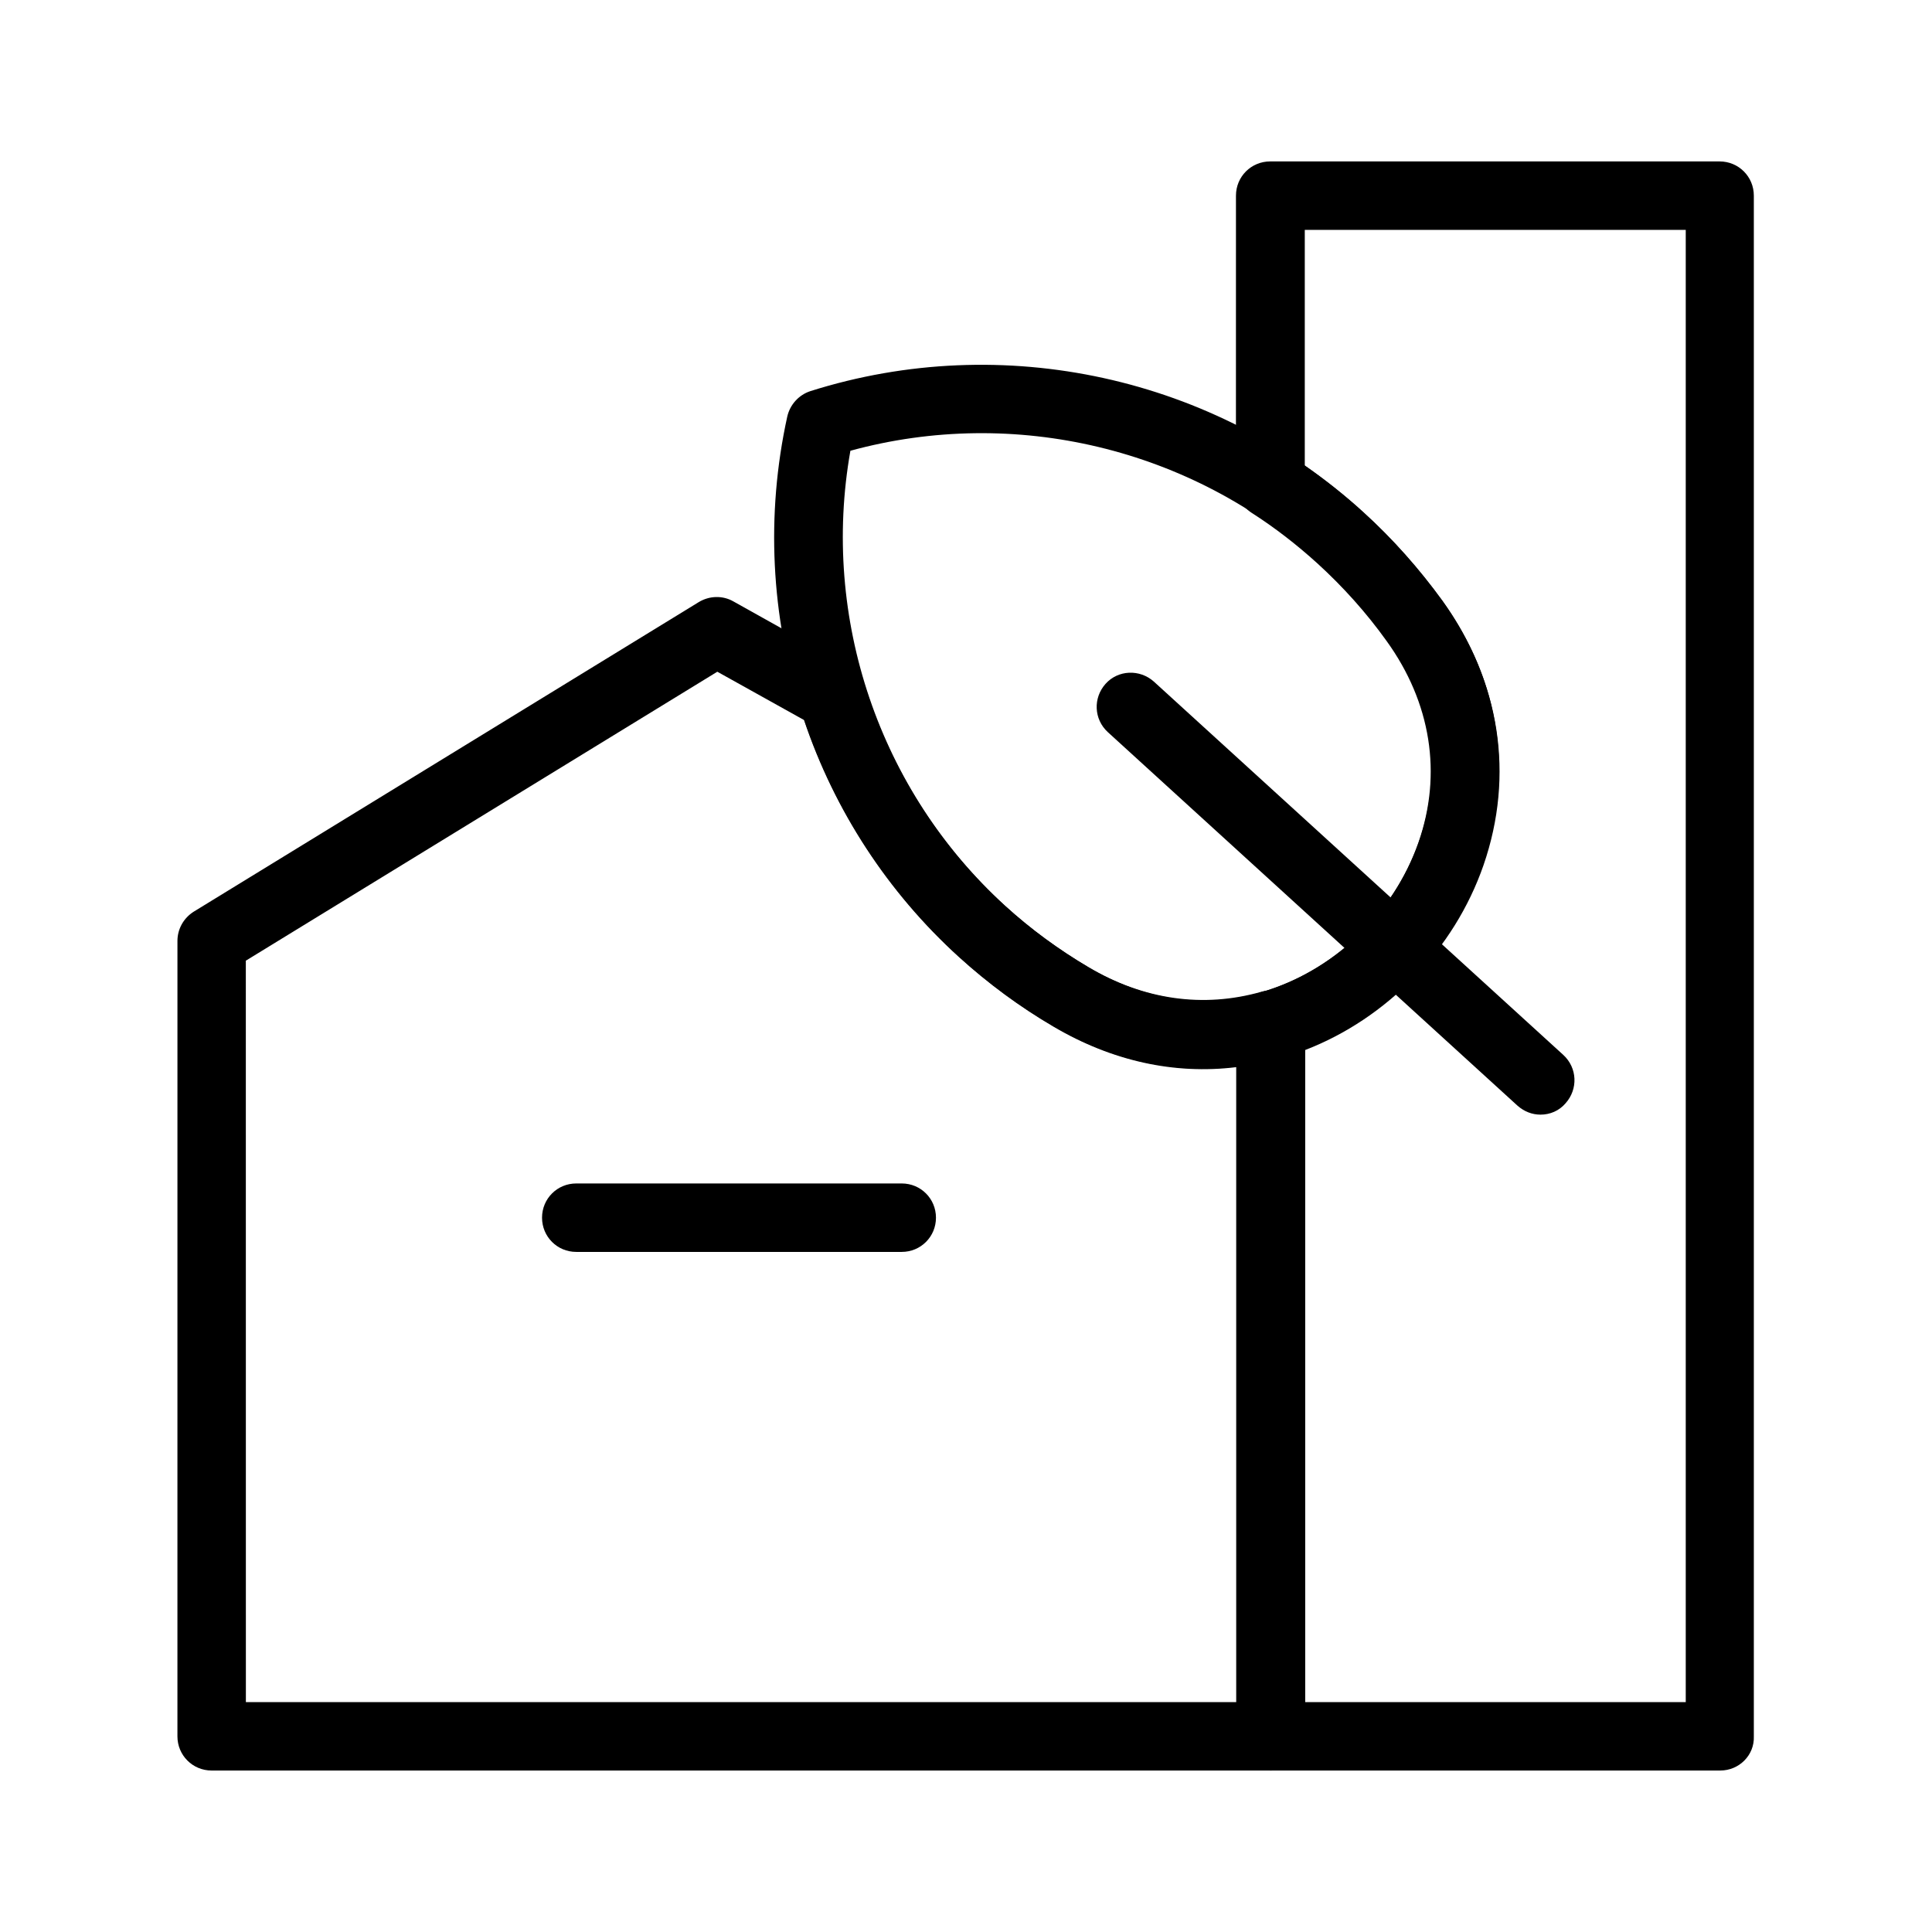 <?xml version="1.0" encoding="UTF-8"?>
<!-- Uploaded to: ICON Repo, www.iconrepo.com, Generator: ICON Repo Mixer Tools -->
<svg fill="#000000" width="800px" height="800px" version="1.1" viewBox="144 144 512 512" xmlns="http://www.w3.org/2000/svg">
 <g>
  <path d="m462.77 427.2c-12.695 0-26.098-3.324-39.5-11.184-8.969-5.238-17.434-11.488-25.191-18.539-39.5-35.973-56.93-90.785-45.445-143.08 0.707-3.125 3.023-5.742 6.144-6.75 50.984-16.121 107.21-3.828 146.61 32.145 7.758 7.055 14.711 14.914 20.859 23.375 25.391 35.367 15.316 74.664-5.945 97.941-13.699 15.113-34.457 26.094-57.531 26.094zm-93.406-163.74c-7.859 44.336 7.656 90.184 41.012 120.61 6.852 6.246 14.309 11.688 22.168 16.324 10.578 6.246 20.859 8.766 30.43 8.766 18.34 0 34.059-9.371 44.031-20.254 15.113-16.625 25.391-46.25 4.637-75.168-5.34-7.457-11.488-14.309-18.34-20.555-33.453-30.43-80.508-41.613-123.94-29.727z"/>
  <path d="m552.25 439.39c-2.215 0-4.332-0.805-6.144-2.418l-108.52-98.949c-3.727-3.426-3.93-9.07-0.605-12.797 3.324-3.727 9.07-3.93 12.797-0.605l108.52 98.949c3.727 3.426 3.93 9.07 0.605 12.797-1.715 2.019-4.133 3.023-6.652 3.023z"/>
  <path d="m480.71 613.21h-280.62c-5.039 0-9.07-4.031-9.07-9.07l0.004-210.79c0-3.125 1.613-6.047 4.332-7.758l133.81-82.02c2.82-1.715 6.348-1.812 9.168-0.203l30.633 17.129c2.016 1.109 3.527 3.023 4.231 5.238 6.953 22.27 19.75 42.422 37.082 58.242 6.852 6.246 14.309 11.688 22.168 16.324 14.609 8.664 30.43 10.883 45.746 6.551 2.719-0.805 5.644-0.203 7.961 1.512 2.316 1.715 3.629 4.434 3.629 7.254v188.43c-0.004 5.137-4.035 9.168-9.074 9.168zm-271.55-18.137h262.48v-168.27c-16.426 2.016-32.949-1.613-48.367-10.68-8.969-5.238-17.434-11.488-25.191-18.539-18.844-17.129-32.949-38.793-41.012-62.773l-22.973-12.797-124.95 76.578z"/>
  <path d="m599.91 613.21h-119.2c-5.039 0-9.07-4.031-9.07-9.07v-188.43c0-4.031 2.719-7.656 6.551-8.766 19.043-5.441 35.066-20.656 41.715-39.699 6.348-18.137 3.324-37.082-8.465-53.402-5.34-7.457-11.488-14.309-18.34-20.555-5.441-4.938-11.285-9.473-17.434-13.402-2.621-1.715-4.133-4.535-4.133-7.656l0.008-76.379c0-5.039 4.031-9.07 9.07-9.07h119.1c5.039 0 9.07 4.031 9.07 9.07v408.29c0.199 5.035-3.934 9.066-8.871 9.066zm-110.13-18.137h100.96v-390.15h-100.96v62.473c5.441 3.828 10.68 7.961 15.617 12.496 7.758 7.055 14.711 14.914 20.859 23.375 15.316 21.262 19.145 46.148 10.883 70.031-7.758 22.371-25.594 40.605-47.258 48.969v172.81z"/>
  <path d="m382.97 475.77h-86.254c-5.039 0-9.07-4.031-9.07-9.07 0-5.039 4.031-9.07 9.07-9.07h86.254c5.039 0 9.07 4.031 9.07 9.07 0 5.043-4.031 9.07-9.07 9.07z"/>
 </g>
</svg>